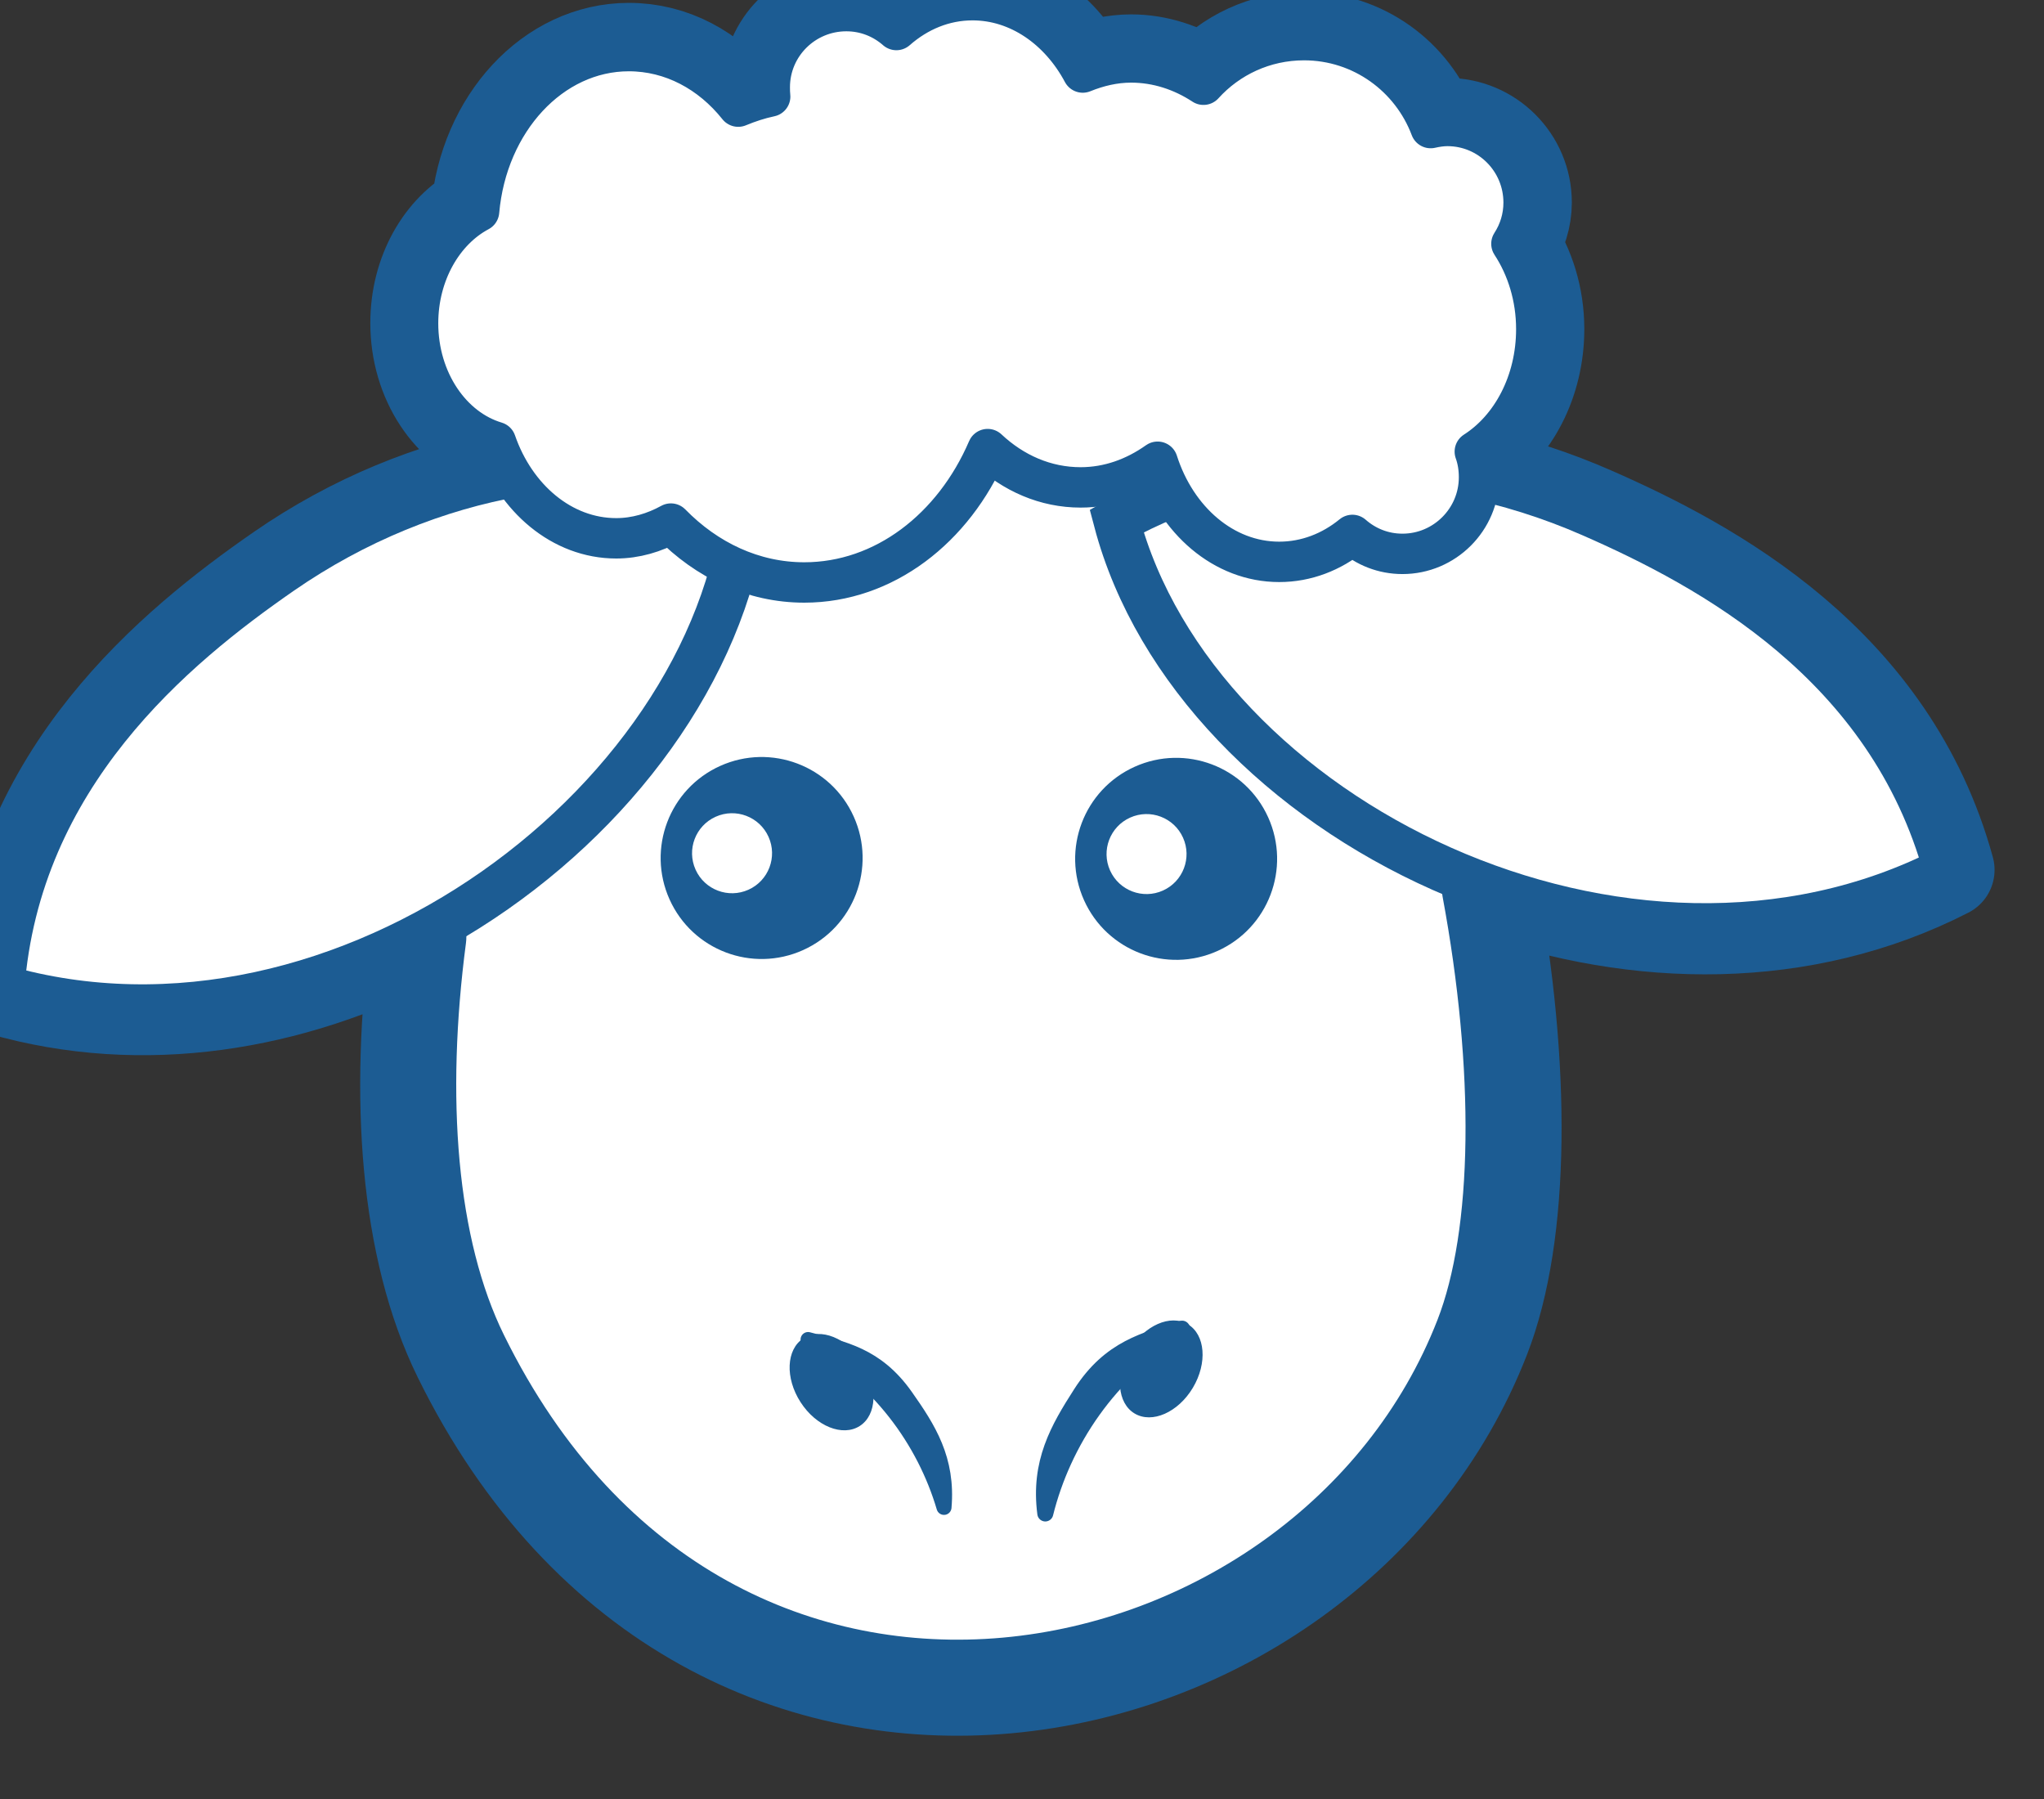 <?xml version="1.0" encoding="UTF-8"?>
<svg width="125px" height="110px" viewBox="0 0 125 110" version="1.1" xmlns="http://www.w3.org/2000/svg" xmlns:xlink="http://www.w3.org/1999/xlink">
    <rect x="0" y="0" width="125" height="110" fill="#333333" stroke="none"/>
    <!-- Generator: Sketch 53.2 (72643) - https://sketchapp.com -->
    <title>Untitled</title>
    <desc>Created with Sketch.</desc>
    <g id="Page-1" stroke="none" stroke-width="1" fill="none" fill-rule="evenodd">
        <g id="pitr_Sheep_icon" transform="translate(3.1c5c93, 3.1c5c93)">
            <path d="M59.476,0.023 C57.73,0.023 56.13,0.68 54.827,1.828 C54.004,1.105 52.948,0.665 51.769,0.665 C49.189,0.665 47.087,2.766 47.087,5.346 C47.087,5.533 47.066,5.714 47.087,5.896 C46.416,6.036 45.77,6.246 45.13,6.508 C43.45,4.4 41.092,3.112 38.461,3.112 C33.702,3.112 29.768,7.416 29.284,12.932 C27.089,14.099 25.583,16.708 25.583,19.753 C25.583,23.257 27.593,26.222 30.324,27.034 C30.573,27.757 30.918,28.401 31.303,29.022 C26.481,29.913 21.612,31.881 17.17,34.958 C10.606,39.504 1.073,47.356 0.1,60.378 C8.761,62.876 17.826,61.323 25.583,57.288 C24.304,67.036 24.931,76.309 28.183,82.924 C43.416,113.908 81.211,106.018 90.648,81.761 C93.101,75.46 93.13,65.167 91.108,54.291 C100.099,57.503 110.27,57.685 119.04,53.189 C115.575,40.555 104.66,34.652 97.319,31.439 C95.048,30.446 92.75,29.694 90.435,29.175 C90.435,28.623 90.366,28.107 90.19,27.616 C92.43,26.186 93.951,23.362 93.951,20.12 C93.951,18.152 93.369,16.363 92.423,14.92 C92.896,14.19 93.188,13.315 93.188,12.381 C93.188,9.802 91.087,7.701 88.508,7.701 C88.156,7.701 87.827,7.749 87.498,7.823 C86.318,4.687 83.309,2.439 79.758,2.439 C77.32,2.439 75.128,3.515 73.61,5.192 C72.298,4.333 70.777,3.816 69.174,3.816 C68.136,3.816 67.138,4.05 66.207,4.428 C64.794,1.778 62.301,0.023 59.476,0.023 L59.476,0.023 Z" id="path3788" stroke="#1c5c93" stroke-width="5.873" fill="#FFFFFF" stroke-linejoin="round"></path>
            <path d="M119.04,53.176 C115.575,40.541 104.67,34.644 97.328,31.431 C87.17,26.982 76.05,27.383 68.287,31.861 C73.12,50.149 99.57,63.16 119.04,53.176 Z" id="path3697" stroke="#1c5c93" stroke-width="2.82" fill="#FFFFFF"></path>
            <path d="M0.093,60.391 C1.066,47.369 10.602,39.515 17.166,34.968 C26.256,28.673 37.21,26.938 45.661,29.835 C44.431,48.648 21.043,66.435 0.093,60.391 Z" id="path3695" stroke="#1c5c93" stroke-width="2.81" fill="#FFFFFF"></path>
            <path d="M59.474,0.011 C57.727,0.011 56.121,0.69 54.818,1.836 C53.996,1.115 52.936,0.679 51.757,0.679 C49.177,0.679 47.075,2.757 47.075,5.336 C47.075,5.523 47.079,5.72 47.1,5.902 C46.429,6.042 45.784,6.257 45.145,6.52 C43.465,4.412 41.086,3.124 38.456,3.124 C33.697,3.124 29.781,7.409 29.298,12.924 C27.103,14.092 25.567,16.723 25.567,19.768 C25.567,23.271 27.596,26.21 30.327,27.023 C31.518,30.467 34.367,32.915 37.684,32.915 C38.874,32.915 40.015,32.572 41.029,32.014 C43.224,34.259 46.064,35.615 49.184,35.615 C54.069,35.615 58.318,32.306 60.4,27.46 C61.97,28.933 63.935,29.802 66.086,29.802 C67.812,29.802 69.41,29.214 70.794,28.233 C71.934,31.806 74.83,34.355 78.229,34.355 C79.887,34.355 81.429,33.751 82.705,32.708 C83.528,33.43 84.586,33.866 85.767,33.866 C88.346,33.866 90.449,31.763 90.449,29.184 C90.449,28.632 90.368,28.106 90.191,27.615 C92.432,26.185 93.951,23.37 93.951,20.128 C93.951,18.159 93.376,16.349 92.43,14.906 C92.902,14.176 93.176,13.319 93.176,12.385 C93.176,9.806 91.099,7.702 88.519,7.702 C88.168,7.702 87.819,7.758 87.491,7.831 C86.311,4.696 83.297,2.454 79.746,2.454 C77.308,2.454 75.116,3.504 73.598,5.181 C72.286,4.322 70.776,3.818 69.173,3.818 C68.135,3.818 67.147,4.058 66.215,4.435 C64.802,1.786 62.3,0.011 59.474,0.011 L59.474,0.011 Z" id="path3643" stroke="#1c5c93" stroke-width="2.47" fill="#FFFFFF" fill-rule="nonzero" stroke-linecap="round" stroke-linejoin="round"></path>
            <g id="g3518" transform="translate(59.36, 52.241) scale(-1, 1) rotate(24.225) translate(-59.36, -52.241) translate(40.836, 39.892)" fill-rule="nonzero">
                <path d="M13.351,17.754 C13.351,21.164 10.587,23.929 7.177,23.929 C3.766,23.929 1.002,21.164 1.002,17.754 C1.002,14.344 3.766,11.579 7.177,11.579 C10.587,11.579 13.351,14.344 13.351,17.754 Z" id="path3183" fill="#1c5c93"></path>
                <path d="M11.153,16.746 C11.153,18.096 10.057,19.191 8.707,19.191 C7.356,19.191 6.261,18.096 6.261,16.746 C6.261,15.395 7.356,14.3 8.707,14.3 C10.057,14.3 11.153,15.395 11.153,16.746 Z" id="path3185" fill="#FFFFFF"></path>
                <path d="M36.446,7.306 C36.446,10.716 33.682,13.481 30.272,13.481 C26.861,13.481 24.097,10.716 24.097,7.306 C24.097,3.896 26.861,1.132 30.272,1.132 C33.682,1.132 36.446,3.896 36.446,7.306 Z" id="path3195" fill="#1c5c93"></path>
                <path d="M34.248,6.298 C34.248,7.649 33.153,8.744 31.802,8.744 C30.451,8.744 29.356,7.649 29.356,6.298 C29.356,4.947 30.451,3.852 31.802,3.852 C33.153,3.852 34.248,4.947 34.248,6.298 Z" id="path3197" fill="#FFFFFF"></path>
            </g>
            <g id="g3780" transform="translate(53.998, 86.379) rotate(38.94) translate(-53.998, -86.379) translate(46.656, 83.442)" fill="#1c5c93" fill-rule="nonzero">
                <path d="M13.884,5.095 C12.234,2.648 10.12,1.946 7.792,1.282 C4.792,0.428 2.99,1.446 0.968,2.337 C5.746,1.399 10.425,2.707 13.884,5.095 L13.884,5.095 Z" id="path3771" stroke="#1c5c93" stroke-width="0.919" stroke-linecap="round" stroke-linejoin="round"></path>
                <path d="M6.75,4.457 C6.361,5.64 4.689,6.157 3.018,5.605 C1.347,5.055 0.306,3.647 0.696,2.464 C1.086,1.28 2.759,0.766 4.43,1.317 C6.1,1.867 7.14,3.273 6.75,4.457 Z" id="path3775"></path>
            </g>
            <g id="g3784" transform="translate(68.006, 86.254) rotate(-36.932) translate(-68.006, -86.254) translate(60.506, 82.754)" fill="#1c5c93" fill-rule="nonzero">
                <path d="M0.46,6.073 C2.007,3.338 4.192,2.416 6.607,1.518 C9.718,0.359 11.716,1.289 13.936,2.065 C8.787,1.47 3.931,3.249 0.46,6.073 L0.46,6.073 Z" id="path3773" stroke="#1c5c93" stroke-width="0.978" stroke-linecap="round" stroke-linejoin="round"></path>
                <path d="M14.382,2.067 C14.852,3.217 13.916,4.688 12.292,5.352 C10.668,6.015 8.969,5.62 8.499,4.47 C8.029,3.32 8.966,1.848 10.59,1.184 C12.214,0.521 13.912,0.917 14.382,2.067 L14.382,2.067 Z" id="path3778"></path>
            </g>
        </g>
    </g>
</svg>